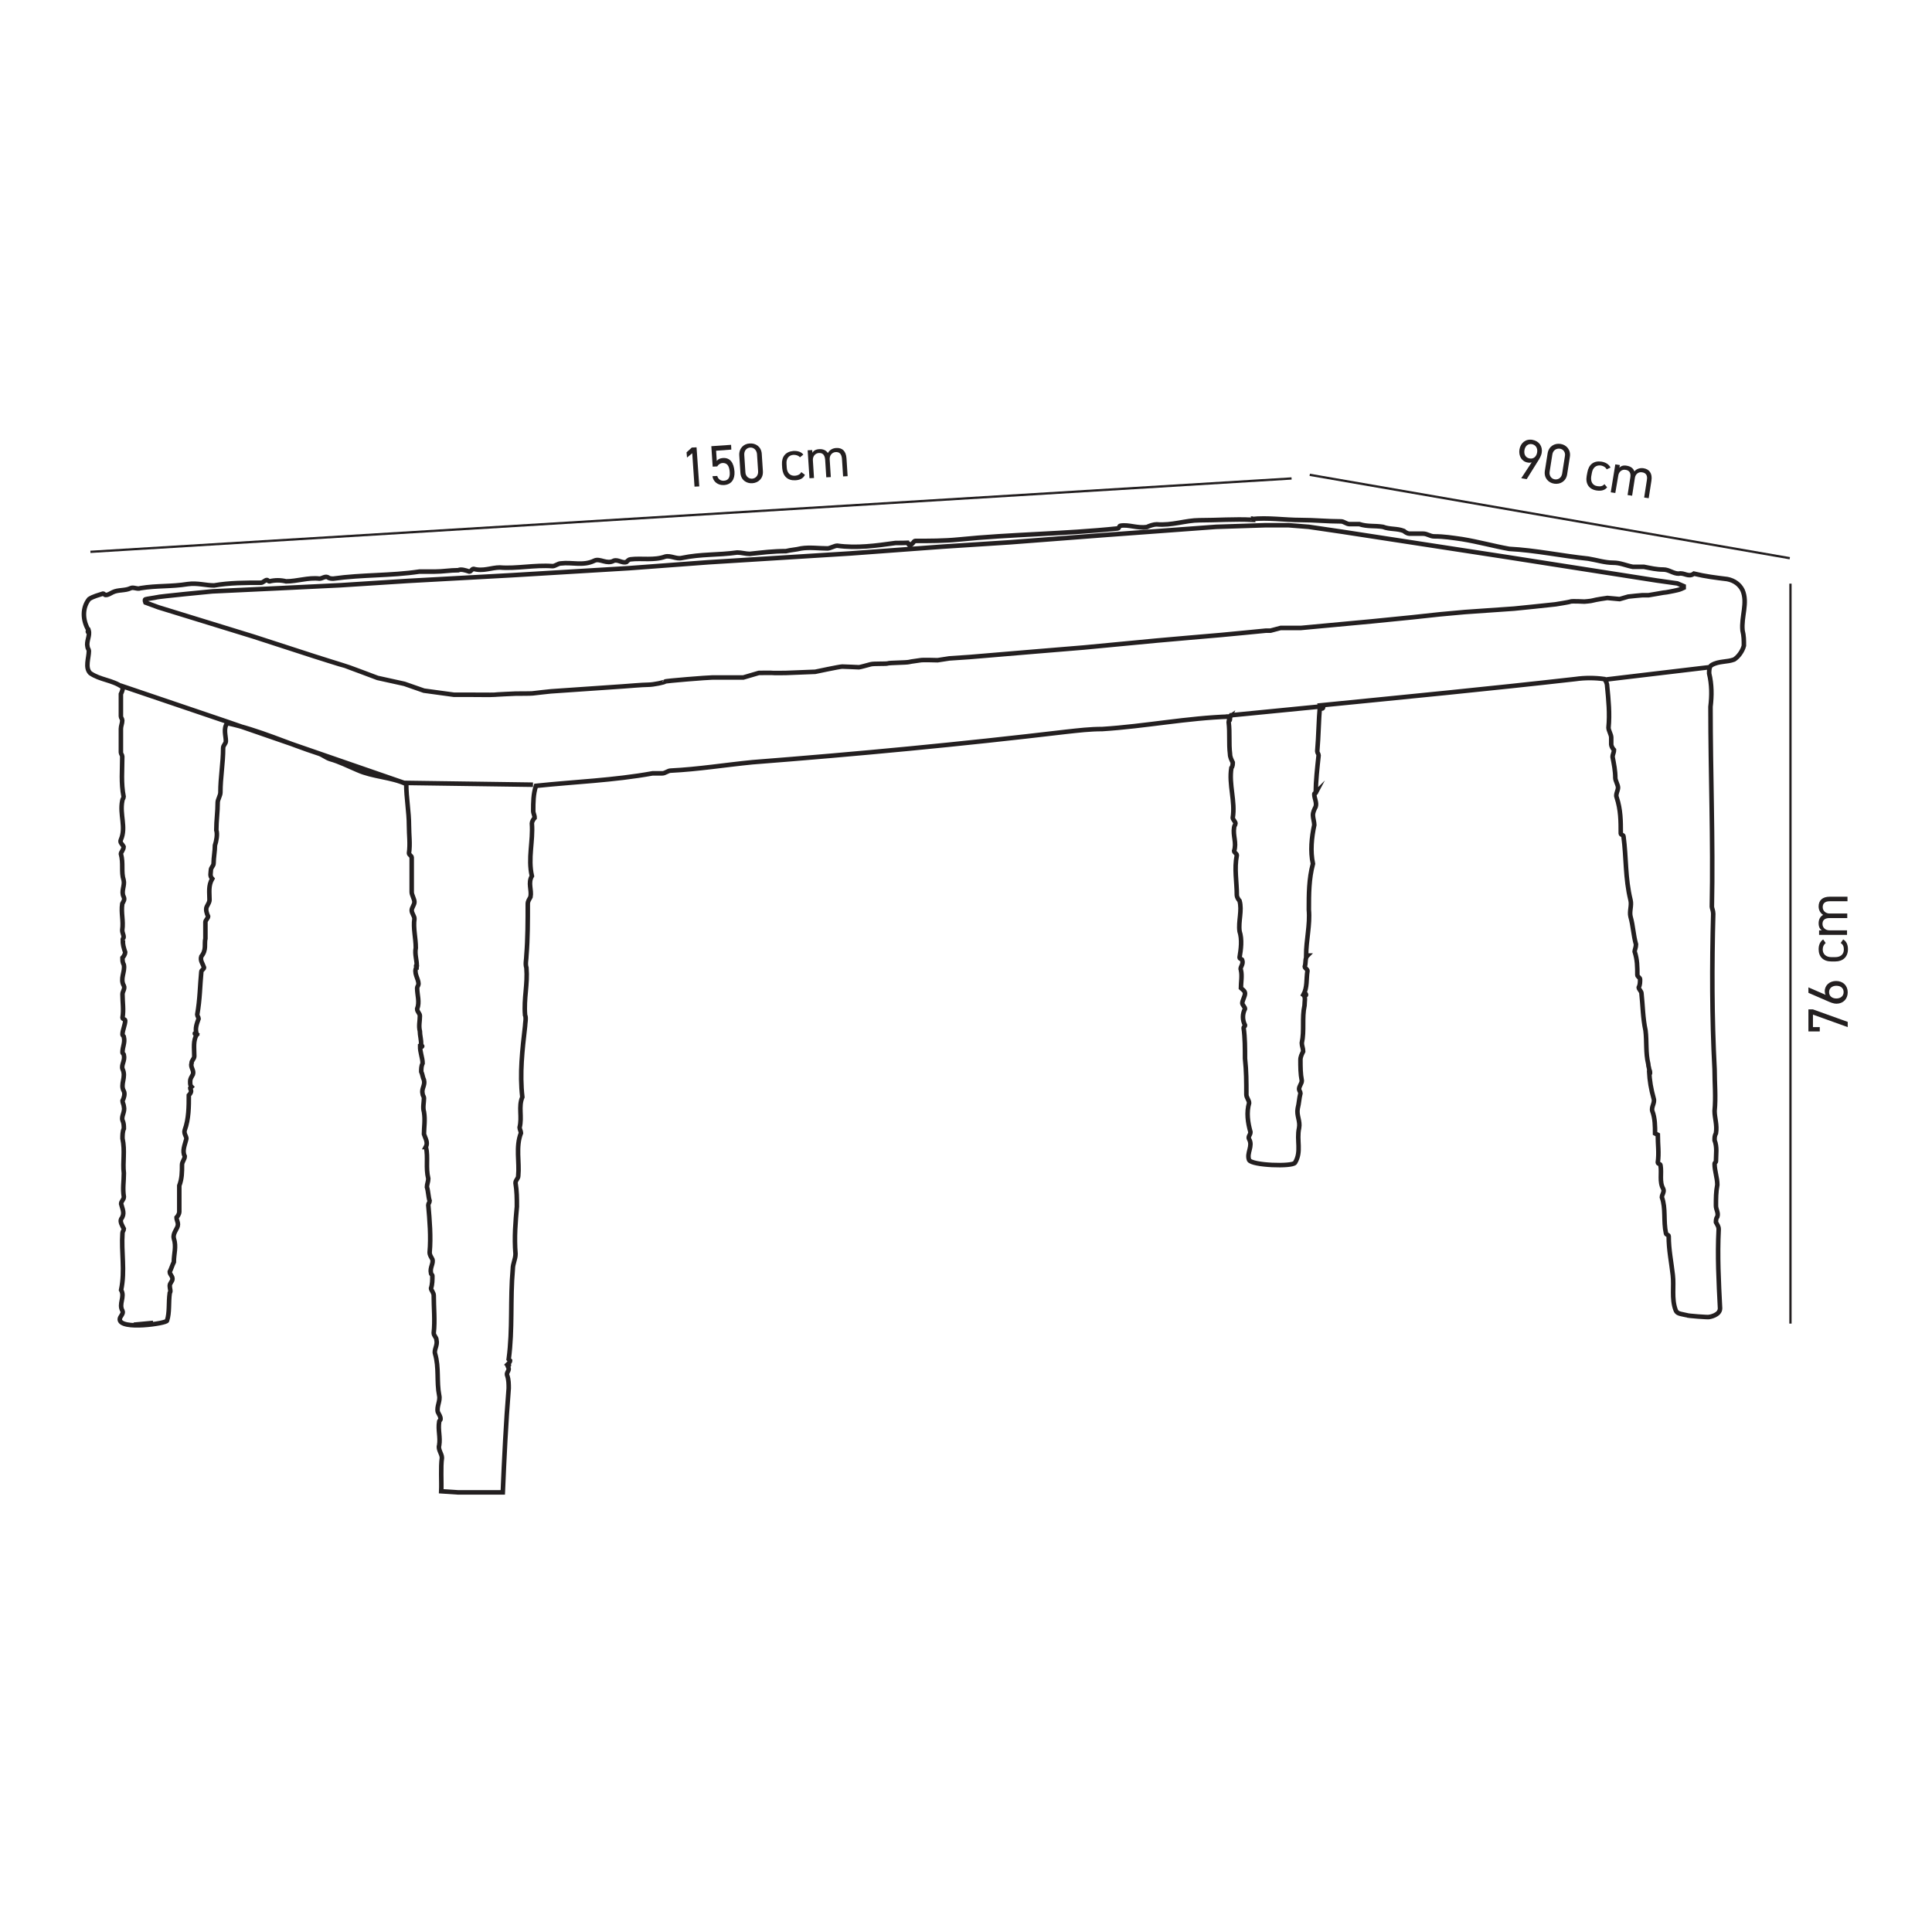 <?xml version="1.0" encoding="UTF-8"?> <!-- Generator: Adobe Illustrator 23.0.3, SVG Export Plug-In . SVG Version: 6.00 Build 0) --> <svg xmlns="http://www.w3.org/2000/svg" xmlns:xlink="http://www.w3.org/1999/xlink" id="Layer_1" x="0px" y="0px" viewBox="0 0 850.4 850.4" style="enable-background:new 0 0 850.4 850.4;" xml:space="preserve"> <style type="text/css"> .st0{fill:none;stroke:#231F20;stroke-width:2;stroke-miterlimit:10;} .st1{fill:none;stroke:#231F20;} .st2{enable-background:new ;} .st3{fill:#231F20;} </style> <g> <path class="st0" d="M58.9,583.1l8.5-0.8 M93.5,260.3c0.3,0,29.7-1.4,29.7-1.4l26.7-1.3l29.7-1.9l45.6-2.5l51.6-3.1l34.9-2.6 l62.7-3.9l40.7-3l29.5-1.9l43.1-3.3l47.6-3.5l21.5-0.7h10.4l8.9,0.7l14.3,2.1l72.9,11.2l65.8,10.3l9.2,1.3l2.8,1.2v0.7 c0,0-0.7,0.3-1.3,0.6c-0.6,0.3-3.1,0.8-3.1,0.8s-3.4,0.7-3.9,0.7s-2.4,0.4-3.1,0.5c-0.7,0.1-4.1,0.7-4.1,0.7h-2.8 c0,0-5.7,0.5-6.1,0.6c-0.4,0.1-3.8,1.1-3.8,1.1s-5.1-0.5-5.4-0.5c-0.3,0-5.4,0.8-6.3,1.1c-0.9,0.3-3.8,0.5-3.8,0.5s-5.6-0.3-6.2,0 c-0.6,0.3-6.1,1.1-6.5,1.2s-18.3,1.9-18.3,1.9l-21.6,1.5l-11,1l-12,1.3l-18,1.8l-31.2,2.9h-8.9l-4.5,1.2h-2.1 c0,0-19.3,1.9-19.7,1.9s-28.7,2.5-28.7,2.5l-31.5,3l-21.8,1.8l-28.6,2.4l-8.9,0.6l-5.2,0.8c0,0-6.6-0.2-7.5,0s-4,0.5-5.1,0.8 s-8.6,0.3-9.3,0.6c-0.7,0.3-6.2,0-7.6,0.4s-4.8,1.3-5.1,1.3s-6.3-0.3-7.4-0.3s-11.9,2.3-11.9,2.3l-12.7,0.5c0,0-5.6,0.1-6,0 s-6.1,0-6.1,0l-6.8,2h-6.1h-7.4c-2,0-21,1.5-21,1.8s-5,1.4-7.4,1.4s-9.2,0.6-10.8,0.7c-1.6,0.1-32,2.2-32,2.2s-7.6,0.8-8.1,0.9 s-7,0.1-7.3,0.1s-9.1,0.4-9.5,0.5s-10.2,0-10.9,0h-6.9l-13.2-1.8l-8.6-3l-11.8-2.6c0,0-14.3-5.4-14.6-5.4s-13.5-4.2-13.5-4.2 l-26.5-8.6l-41.9-12.9l-5.7-2.1c0,0-0.5-1.2,0-1.4c0.5-0.2,4.4-0.7,5-0.9C69.7,262.6,93.2,260.3,93.5,260.3z M706,299.2l47.1-5.6 M541.2,314.9l39.7-3.9 M52.9,301.7l46.6,15.8l78.4,27.1l56.7,0.8 M399.6,238.6c0.2,0.7,0.2,1.3,0.8,1.3c1.2,0,1.8-1.8,2.4-1.8 c6.1,0,12.8,0,18.9-0.6c23.8-2.4,46.4-2.4,70.3-4.9c0.6,0,0.6-1.2,1.2-1.2c3.7-0.6,7.3,1.2,11.6,0.6c1.2-0.6,3.1-1.2,4.3-1.2 c6.7,0.6,12.8-1.8,18.9-1.8c7.9,0,15.3-0.6,23.3-0.2c-0.3-1-0.2-0.3-0.5-0.3c7.2-0.8,14.5,0.4,21.8,0.4c6.1,0,11.6,0.6,17.7,0.6 c1.2,0,2.4,1.2,3.7,1.2h4.3c3.7,1.2,6.7,0.6,10.4,1.2c3.1,1.2,6.1,0.6,9.2,1.8c0.6,0.6,1.8,1.2,2.4,1.2h6.1c1.8,0,3.1,1.2,4.9,1.2 c4.3,0,7.9,0.6,12.2,1.2c7.3,1.2,14.1,3.1,20.8,4.3c11.6,0.6,23.2,3.1,34.8,4.3c3.7,0.6,7.3,1.8,11,1.8c3.1,0,5.5,1.2,8.6,1.8h4.9 c3.1,0.6,5.5,1.2,8.6,1.2c2.4,0,4.3,1.8,6.7,1.8c2.4-0.6,4.3,1.8,6.7,0c4.9,1.2,9.8,1.8,14.7,2.4c3.1,0.6,5.5,2.4,6.7,4.9 c2.4,5.5-0.6,11.6,0,17.7c0.6,2.4,0.6,4.3,0.6,6.7c-0.6,2.4-2.4,4.9-4.3,6.1c-3.1,1.2-6.7,0.6-9.8,2.4c-1.2,0.6-1.2,2.4-1.2,3.7 c1.2,4.9,1.2,9.8,0.6,14.7c0,29.3,1.2,58.7,0.6,88c0,0.6,0.6,1.8,0.6,3.1c-0.6,22.6-0.6,45.8,0.6,68.5c0,6.1,0.6,12.2,0,18.3 c0,3.1,1.2,6.1,0.6,9.8c-0.6,1.2-0.6,1.8-0.6,3.1c1.2,3.1,0.6,6.1,0.6,9.2c0,0.6-0.6,0.6-0.6,1.2c0,3.1,1.2,6.1,1.2,9.2 c-0.6,3.1-0.6,6.1-0.6,9.2c0,1.8,1.2,3.1,0.6,4.9c-0.6,0.6-0.6,1.8-0.6,2.4c0.6,1.2,1.2,1.8,1.2,3.1c-0.6,11.6,0,23.2,0.6,34.8 c0,3.1-4.8,3.8-4.8,3.8c0.1,0.2-9.8-0.5-9.9-0.8c-3-0.7-4.3-0.6-4.9-2.4c-1.8-4.9-0.6-10.4-1.2-15.3c-0.6-5.5-1.8-11-1.8-17.1 c0-0.6-1.2-0.6-1.2-1.2c-1.2-5.5,0-11-1.8-15.9c0-1.2,1.2-2.4,0.6-3.7c-1.8-3.1-0.6-6.7-1.2-10.4c0-0.6-1.2-0.6-1.2-1.2 c0.6-4.3,0-7.9,0-12.2l-1.2-0.6c0-3.1,0-6.7-1.2-9.8c-0.6-1.8,1.2-3.7,0.6-5.5c-1.2-4.3-1.8-7.9-2-12c0.4-1.9,0.6,3.2,0,0 c0.2-1.4-0.4-2-0.4-3.3c-1.2-4.9-0.6-9.8-1.2-14.7c-1.2-5.5-1.2-11-1.8-16.5c0-0.6-1.2-1.8-1.2-2.4c0.6-1.2,0.6-2.4,0.6-3.7 c0-0.6-1.2-1.2-1.2-1.8c0-3.7,0-6.7-1.2-10.4c0-0.6,0.6-1.8,0.6-3.1c-1.2-4.3-1.2-7.9-2.4-12.2c-0.6-2.4,0.6-4.9,0-7.3 c-2.4-9.8-1.8-18.3-3.1-28.1c0-0.6-1.2-0.6-1.2-1.2c0-5.5,0-10.4-1.8-15.9c-0.6-1.2,0.6-3.1,0.6-4.3c0-1.2-1.2-3.1-1.2-4.3 c0-3.1-0.6-6.1-1.2-9.2c0-1.2,0.6-1.8,0.6-3.1c-0.6-0.6-1.2-1.8-1.2-2.4v-3.1c0-1.2-1.2-3.1-1.2-4.3c0.6-6.1,0-12.2-0.6-18.3 c0-1.2-0.6-2.4-1.2-3.1c-4.3-0.6-8.6-0.6-12.8,0c-37.9,4.3-75.2,7.9-112.4,11.6c0.7,3.3,2.8-0.3,0,0c-0.6,6.7-0.6,13.4-1.2,20.2 c0,0.6,0.6,1.2,0.6,1.8c-0.6,5.5-1.2,11-1.3,16.5c0.1-0.1,0.3-0.2,0.4-0.4c-0.4,0.4-1,0.4-1,1c0,1.8,1.2,3.7,0.6,5.5 c-0.6,1.2-1.2,2.4-1.2,3.7c0,1.2,0.6,3.1,0.6,4.3c-1.2,5.5-1.8,11.6-0.6,17.1c-1.8,6.7-1.8,13.4-1.8,20.2 c0.6,6.7-1.2,13.4-1.2,20.2h0.6c-1.2,1.2-0.6,3.1-1.2,4.9c0,0.6,1.2,1.2,1.2,1.8c-0.6,3.7,0,7.3-1.8,10.6c1.9,1.3,1.2-1.8,0,0 c1.1,1,0.5,2.8,0.5,4.7c-1.2,5.5,0,11-1.2,16.5c0,1.2,0.6,2.4,0.6,3.7c-0.6,1.2-1.2,2.4-1.2,3.7c0,3.1,0,6.1,0.6,9.2 c0,1.2-1.2,2.4-1.2,3.7c0,0.6,0.6,1.2,0.6,1.8c-0.6,2.4-0.6,4.3-1.2,6.7c-0.6,3.1,1.2,5.5,0.6,8.6c-1.2,5.5,1.2,10.4-1.8,15.3 c-1.2,1.8-18.9,1.2-20.2-1.2c-1.2-3.1,1.8-6.1,0-9.2c-0.6-1.2,0.6-1.8,0.6-3.1c-1.2-4.3-1.8-8.6-0.6-12.8c0-1.2-1.2-2.4-1.2-3.7 c0-5.5,0-10.4-0.6-15.9c0-4.3,0-9.2-0.6-13.4c0-0.6,0.6-0.6,0.6-1.2c-1.2-2.4-1.2-4.9,0-7.3c0-0.6-1.2-1.8-1.2-2.4 c0-1.2,1.2-3.1,1.2-4.3c0-1.2-1.2-1.8-1.8-2.4c0-2.4,0.6-5.5,0-7.9c-0.6-1.2,1.2-2.4,0.6-4.3c0-0.6-1.2-0.6-1.2-1.2 c0.6-3.7,1.2-7.9,0-11.6c-0.6-4.3,1.2-9.2,0-13.4c-0.6-0.6-1.2-1.8-1.2-2.4c0-6.1-1.2-11.6,0-17.7c0-0.6-1.2-1.2-1.2-1.8 c1.2-3.7-0.6-6.7,0-10.4c0-0.6,0.6-1.2,0.6-1.8c0-0.6-1.2-1.8-1.2-2.4c1.2-7.3-1.8-14.7-0.6-22c0.6-0.6,0.6-1.8,0.6-2.4 c-0.6-1.2-1.2-2.4-1.2-3.7c-0.6-4.9,0-9.2-0.6-14.1c0-0.6,0.6-1.8,0.9-2.6c-1.2-0.1-0.3,0.8,0,0c-0.3,0.2-0.3,0.2-0.9,0.2 c0,0,0.6,3.7,0.6,0c-18.9,0.6-37.3,4.3-56.2,5.5c-5.5,0-10.4,0.6-15.9,1.2c-46.4,5.5-91.7,9.8-138.1,13.4 c-12.2,1.2-23.8,3.1-36,3.7c-1.2,0-2.4,1.2-3.7,1.2h-4.3c-17.1,3.1-34.2,3.7-51.3,5.5c-1.2,3.7-1.2,7.3-1.2,11 c0,1.2,0.6,1.8,0.6,3.1c-0.6,0.6-1.2,1.8-1.2,2.4c0.6,7.9-1.8,15.3,0,23.2c-1.8,3.1,0,6.1-0.6,9.2c-0.6,1.2-1.2,1.8-1.2,3.1 c0,7.3,0,15.3-0.6,22.6c0,1.8-0.6,3.7,0,5.5c0.6,7.3-1.2,13.4-0.6,20.8c0.6,1.2,0,3.7,0,4.9c-1.2,10.4-2.4,20.8-1.2,31.2 c-1.8,4.3,0,8.6-1.2,13.4c0,0.6,0.6,1.8,0.6,2.4c-2.4,6.1-0.6,12.8-1.2,18.9c0,1.2-1.2,1.8-1.2,3.1c0.6,3.7,0.6,6.7,0.6,10.4 c-0.6,6.7-1.2,13.4-0.6,20.8c0,2.4-1.2,4.3-1.2,6.7c-1.2,13.4,0,26.3-1.8,39.7l0.6,0.6c0,0.6-0.6,1.2-1.2,1.8c1.1,1,0.8-0.6,0,0 c0,0.6,0.6,1.2,0.6,1.8c0,1.2-1.2,1.8-0.6,3.1c0.6,1.8,0.6,3.7,0.6,5.5c-1.2,14.7-2,31.4-2.6,45.8h-4.4h-6.4h-4.6h-2.4h-1.8 l-7.5-0.5c0.2-4.2-0.3-10.5,0.3-14.7c0-1.8-1.8-3.7-1.2-5.5c0.6-3.7-0.6-6.7,0-10.4c0-0.6,0.6-0.6,0.6-1.2c0-1.2-0.6-1.8-1.2-3.1 c-0.6-2.4,1.2-4.9,0.6-7.3c-1.2-6.1,0-12.2-1.8-18.3c-0.6-1.8,1.2-3.7,0.6-6.1c0-1.2-1.2-1.8-1.2-3.1c0.6-5.5,0-11,0-16.5 c0-1.2-1.2-2.4-1.2-3.1c0.6-1.8,0.6-3.7,0.6-5.5c0-0.6-0.6-0.6-0.6-1.2c-0.6-2.4,1.2-4.3,0.6-6.1c-0.6-1.2-1.2-1.8-1.2-3.1 c0.6-6.7,0-14.1-0.6-20.8c0-0.6,0.6-1.2,0.6-1.8c-0.6-1.8-0.6-4.3-1.2-6.1c0-1.2,0.6-2.4,0.6-3.7c-1.2-4.9,0-9.2-1-13.9 c0,0,0,0-0.1,0c1.1-2-0.2-3.8-0.8-5.7c0-3.1,0.6-6.1,0-9.8c-0.6-1.8,0-4.3,0-6.1c0-0.6-0.6-1.2-0.6-1.8c-0.6-2.4,1.2-3.7,0.6-6.1 c-0.6-1.2-0.6-2.4-1.2-3.7c0-1.2,0-2.4,0.6-3.7c0-2.4-1.2-4.9-1.1-7.6c2.1-0.4,0,1.3,0,0c-0.1,0.2,0.5-0.4,0.5-0.4 c0-2.4-0.6-4.3-0.6-6.1c-0.6-2.4,0-4.3,0-6.7c0-1.2-1.2-1.8-1.2-3.1c1.2-3.1,0-6.1,0-9.2c0-0.6,0.6-1.2,0.6-1.8 c0-2.4-2.4-4.9-0.8-7.6c0.4-1.4-0.8-0.3,0,0c0.2-2.8-1-5.3-0.4-8.3c0-4.3-1.2-8.6-0.6-12.8c0-1.2-1.2-2.4-1.2-3.7 c0-1.2,1.2-2.4,1.2-3.7c0-1.2-1.2-3.1-1.2-4.3v-15.3c0-0.6-1.2-1.2-1.2-1.8c0.6-4.3,0-7.9,0-12.2c0-6.1-1.2-12.2-1.2-18.3 c-6.7-3.1-14.7-3.1-21.4-6.1c-4.3-1.8-7.9-3.7-12.2-4.9c-1.8-0.6-3.1-1.8-4.9-2.4c-13.4-4.3-26.3-10.4-40.3-13.4 c-1.8,2.4-0.6,5.5-0.6,7.9c0,1.2-1.2,1.8-1.2,3.1c0,6.7-1.2,12.8-1.2,19.6c0,1.2-1.2,3.1-1.2,4.3c0,4.3-0.6,7.9-0.6,12.2 c0.6,1.8,0,4.9-0.6,6.7c0,2.4-0.6,5.5-0.6,7.9c0,1.2-1.2,1.8-1.2,3.1c0,1.2-0.6,2.4,0.6,3.7c-1.8,3.1-1.2,6.1-1.2,9.2 c0,1.2-0.6,1.8-1.2,3.1c-0.6,1.2,0,3.1,0.6,4.3c0,0.6-1.2,1.8-1.2,2.4v7.3c-0.6,2.4,0.6,4.9-1.8,7.9c-0.6,1.8,0.6,3.1,1.2,4.9 c0,0.6-1.2,1.2-1.2,1.8c-0.6,6.1-0.6,12.2-1.8,18.9c0,0.6,0.6,1.2,0.6,1.8c-0.6,1.8-1.8,4.3-0.8,6.9c-0.6,0.3-1.7-1.1,0,0 c-1.7,2.9-1.1,6-1.1,9.6c0,1.2-1.2,1.8-1.2,3.1c-0.6,1.8,1.2,3.1,0.6,4.9c-0.6,1.2-1.2,1.8-1.2,3.1c0,1.2,0,1.8,0.6,2.4l-0.6,0.6 c0,0.6,1.2,1.2-0.6,3.1c0,4.9,0,10.4-1.8,15.3c-0.6,1.8,1.2,3.1,0.6,4.3c-0.6,2.4-1.8,4.9-0.6,7.3c0,1.2-1.2,2.4-1.2,3.7 c0,3.1,0,6.1-1.2,9.2v2.4v9.2c0,0.6-0.6,1.8-1.2,2.4c0,1.2,0.6,1.8,0.6,3.1c0,1.8-2.4,3.7-1.8,6.1c1.2,3.7,0,6.7,0,10.4 c-0.6,1.2-1.2,3.1-1.8,4.3c0,1.2,1.2,1.8,1.2,3.1c0,1.2-1.2,1.8-1.2,3.1c0,1.2,0.6,2.4,0,3.1c-0.6,4.3,0,8.6-1.2,12.2 c0,1.2-20.8,4.3-20.8-0.6c0-1.2,1.8-2.4,1.2-3.7c-1.8-3.1,1.2-6.1-0.6-9.2c1.8-8.6,0-16.5,0.6-25.1c0-0.6,0.6-1.2,0.6-1.8 c-0.6-1.2-1.8-3.1-1.2-4.3c1.8-2.4,0.6-4.3,0-6.7c0-1.2,1.2-1.8,1.2-3.1c-0.6-3.7,0-6.7,0-10.4c-0.6-4.9,0.6-9.8-0.6-15.3 c0-1.2,0-3.1,0.6-4.3c0-1.2,0-2.4-0.6-3.7c-0.6-1.8,1.2-3.7,0.6-6.1c0-0.6-0.6-1.8-0.6-2.4c0.6-1.2,1.2-3.1,0.6-4.3 c-1.8-3.1,1.2-6.1-0.6-9.8c-0.6-1.8,1.2-3.7,0.6-6.1c0-0.6-0.6-0.6-0.6-1.2c0-2.4,1.2-4.3,0.6-6.7c0-0.6-0.6-0.6-0.6-1.2 c0-1.8,1.2-4.3,1.2-6.1c0-0.6-1.2-0.6-1.2-1.2c0.6-3.7,0-6.7,0-10.4c0-1.2,1.2-2.4,0.6-3.7c-1.8-3.1,0.6-6.1,0-9.2 c-0.6-1.2-0.6-1.8-0.6-3.1c0.6-0.6,1.2-1.8,1.2-2.4c-0.6-1.8-1.2-3.7-1-5.4v0.1c-0.3-0.8,0.3-0.8,0.3-1.4c0-1.2-0.6-1.8-0.6-3.1 c0.6-4.3-0.6-7.3,0-11.6c0.6-1.2,1.2-1.8,0.6-3.1c-1.2-2.4,0.6-4.9,0-7.3c-1.2-3.7,0-7.3-1.2-11.6c0-0.6,1.2-1.8,1.2-3.1 c-0.6-1.2-1.8-1.8-1.2-3.1c2.4-5.5-0.6-11,0.6-17.1c0-0.6,0.6-1.2,0.6-1.8c-1.2-6.1-0.6-11.6-0.6-17.7c0-0.6-0.6-1.2-0.6-1.8v-10.4 c0-1.2,0.6-2.4,0.6-3.7c0-0.6-0.6-1.2-0.6-1.8v-9.8c0.6-1.2,1.2-3.1,0.6-3.1c-4.3-3.1-9.8-3.1-14.1-6.1c-2.4-2.4-0.6-6.7-0.6-9.8 c0-0.6-0.6-1.2-0.6-1.8c-0.6-2.4,1.2-4.9,0.5-7.2c-0.9,0.3,0.2,1.8,0,0c-2.8-4.6-2.8-10.1,0.2-13.8c1.8-1.2,4.3-1.8,6.1-2.4 c0.6,0,0.6,0.6,1.2,0.6c1.2,0,1.8-0.6,3.1-1.2c2.4-1.2,5.5-0.6,7.9-1.8c1.2-0.6,3.1,0.6,4.3,0c7.3-1.2,13.4-0.6,20.8-1.8 c4.3-0.6,7.9,0.6,11.6,0.6c6.7-1.2,14.1-1.2,20.8-1.2c0.6,0,1.8-1.2,2.4-1.2c0.6,0,0.6,0.6,1.2,0.6c2.4-0.6,4.9-0.6,7.3,0 c4.9,0,9.8-1.8,14.7-1.2c1.2,0,2.4-1.2,3.7-0.6c0.6,0.6,1.8,0.6,2.4,0.6c12.8-1.8,25.1-1.2,37.9-3.1h6.7c3.7,0,6.7-0.6,10.4-0.6 c1.2-0.6,3.1,0,4.9,0.6c0.6,0,1.2-1.2,1.8-1.2c4.3,1.2,7.9-0.6,11.6-0.6c7.3,0.6,15.3-1.2,23.2-0.6c1.2,0,2.4-1.2,3.7-1.2 c4.9-0.6,9.8,1.2,14.7-1.2c2.4-1.2,5.5,1.8,8.6,0c1.8-0.6,3.7,1.2,5.5,0.6c0.6-0.6,1.2-1.2,1.8-1.2c4.9-0.6,10.4,0.6,15.3-1.2 c2.4-0.6,4.9,1.2,7.3,0.6c8.6-1.8,15.9-1.2,24.4-2.4c1.8,0,3.7,0.6,5.5,0.6c5.5-0.6,10.4-1.2,15.9-1.2c2.4-0.6,4.3-0.6,6.7-1.2 c3.7-0.6,7.9,0,11.6,0c1.2,0,3.1-1.2,4.3-1.2c8.6,1.2,17.1,0,25.7-1.2c1.8,0,4.3,0,6-0.1"></path> <line class="st1" x1="788.1" y1="256.9" x2="788.1" y2="582.6"></line> <line class="st1" x1="576.5" y1="209" x2="787.8" y2="245.7"></line> <line class="st1" x1="39.8" y1="242.9" x2="568.5" y2="210.6"></line> <g class="st2"> <path class="st3" d="M307.8,214.1l-2.1,0.1l-1-14.7l-2.3,1.9l-0.2-2.3l2.3-2.1l2.1-0.1L307.8,214.1z"></path> <path class="st3" d="M315.7,205.3l-2,0.1l-0.6-9l8.7-0.6l0.1,2.1l-6.7,0.5l0.3,4.5c0.5-0.7,1.3-1.2,2.7-1.3c3.2-0.2,4.8,2.1,5.1,6 c0.2,3.4-1.4,5.7-4.6,5.9c-2.7,0.2-4.8-1.5-5.1-3.9l2.1-0.1c0.4,1.4,1.5,2.2,2.9,2.1c1.8-0.1,2.8-1.2,2.6-3.8 c-0.2-2.7-1.1-4.1-3.2-4C316.9,203.9,316.1,204.6,315.7,205.3z"></path> <path class="st3" d="M335.8,207.4c0.2,3.2-2,5.1-4.6,5.3s-5.1-1.4-5.3-4.6l-0.5-7.6c-0.2-3.2,2-5.2,4.6-5.3 c2.6-0.2,5.1,1.4,5.3,4.6L335.8,207.4z M330.2,197c-1.6,0.1-2.7,1.4-2.6,3.2l0.5,7.7c0.1,1.8,1.5,2.9,3,2.8 c1.5-0.1,2.7-1.4,2.6-3.2l-0.5-7.7C333,198,331.7,196.9,330.2,197z"></path> <path class="st3" d="M354.3,209c-0.7,1.5-2.1,2.3-4.2,2.4c-3.4,0.2-5.5-1.8-5.8-5.3l-0.1-1.6c-0.2-3.5,1.6-5.7,5-6 c1.9-0.1,3.5,0.4,4.4,1.6l-1.5,1.2c-0.6-0.8-1.7-1.1-2.8-1.1c-2.1,0.1-3.3,1.7-3.1,4l0.1,1.6c0.1,2.1,1.3,3.8,3.7,3.6 c1.2-0.1,2.2-0.6,2.7-1.6L354.3,209z"></path> <path class="st3" d="M355.5,198.2l2-0.1l0.1,1.2c0.5-0.9,1.4-1.5,3-1.6c1.7-0.1,3,0.5,3.8,1.7c0.8-1.4,2.1-2.1,3.6-2.2 c2.7-0.2,4.4,1.3,4.6,4.6l0.5,7.8l-2,0.1l-0.5-7.8c-0.2-2.3-1.3-3-2.8-2.9c-1.6,0.1-2.7,1.5-2.6,3.2l0.5,7.8l-2,0.1l-0.5-7.8 c-0.2-2.3-1.3-3-2.8-2.9c-1.6,0.1-2.7,1.5-2.6,3.2l0.5,7.8l-2,0.1L355.5,198.2z"></path> </g> <g class="st2"> <path class="st3" d="M801,454h-5v-9.7h2l15.3,5.5v2.3l-15.3-5.5v5.5h3V454z"></path> <path class="st3" d="M803.6,437.9c-0.3-0.4-0.4-1.1-0.4-1.6c0-2.7,2.2-4.5,5-4.5c3,0,5.1,2,5.1,5c0,2.9-2,5-5,5 c-1.2,0-2.7-0.6-4-1.2L796,437v-2.4L803.6,437.9z M811.5,436.7c0-1.7-1.2-2.8-3.2-2.8c-1.9,0-3.2,1.1-3.2,2.8 c0,1.7,1.3,2.8,3.2,2.8C810.2,439.5,811.5,438.4,811.5,436.7z"></path> <path class="st3" d="M811.3,413.5c1.4,0.8,2.1,2.3,2.1,4.3c0,3.4-2.2,5.4-5.6,5.4h-1.7c-3.5,0-5.6-2-5.6-5.4c0-1.9,0.7-3.4,2-4.3 l1.1,1.6c-0.8,0.6-1.3,1.6-1.3,2.8c0,2.1,1.5,3.4,3.8,3.4h1.7c2.1,0,3.8-1,3.8-3.4c0-1.2-0.4-2.3-1.4-2.8L811.3,413.5z"></path> <path class="st3" d="M800.7,411.5v-2h1.2c-0.8-0.5-1.4-1.5-1.4-3.1c0-1.7,0.7-3,2-3.7c-1.3-0.8-2-2.2-2-3.7c0-2.7,1.7-4.3,4.9-4.3 h7.8v2h-7.8c-2.3,0-3.1,1.1-3.1,2.6c0,1.6,1.3,2.8,3,2.8h7.8v2h-7.8c-2.3,0-3.1,1.1-3.1,2.6c0,1.6,1.3,2.8,3,2.8h7.8v2H800.7z"></path> </g> <g class="st2"> <path class="st3" d="M674.2,203.5c-0.5,0.2-1.2,0.2-1.7,0.1c-2.7-0.4-4.1-2.9-3.7-5.7c0.5-3,2.8-4.8,5.7-4.3 c2.9,0.5,4.6,2.8,4.1,5.8c-0.2,1.2-1,2.6-1.8,3.8l-4.8,7.7l-2.4-0.4L674.2,203.5z M674.3,195.5c-1.7-0.3-3,0.8-3.3,2.7 c-0.3,1.9,0.6,3.3,2.3,3.6c1.7,0.3,3-0.8,3.3-2.7C676.9,197.2,675.9,195.8,674.3,195.5z"></path> <path class="st3" d="M689.8,208.8c-0.5,3.1-3.1,4.5-5.7,4.1c-2.6-0.4-4.6-2.6-4.1-5.7l1.2-7.6c0.5-3.2,3.1-4.6,5.7-4.2 c2.6,0.4,4.6,2.6,4.1,5.7L689.8,208.8z M686.6,197.5c-1.6-0.2-3,0.7-3.3,2.5l-1.2,7.6c-0.3,1.8,0.8,3.2,2.3,3.4 c1.5,0.2,2.9-0.7,3.2-2.5l1.2-7.6C689.2,199.1,688.1,197.7,686.6,197.5z"></path> <path class="st3" d="M707.4,214.5c-1,1.3-2.6,1.7-4.6,1.4c-3.4-0.5-5-3-4.4-6.4l0.3-1.6c0.6-3.5,2.9-5.2,6.2-4.7 c1.9,0.3,3.3,1.2,4,2.6l-1.7,0.8c-0.4-0.9-1.4-1.5-2.5-1.7c-2.1-0.3-3.6,0.9-4,3.2l-0.3,1.6c-0.3,2.1,0.4,4,2.8,4.3 c1.2,0.2,2.3,0,3-0.9L707.4,214.5z"></path> <path class="st3" d="M711,204.4l2,0.3l-0.2,1.2c0.7-0.8,1.7-1.2,3.3-0.9c1.7,0.3,2.8,1.1,3.3,2.5c1-1.2,2.5-1.6,4-1.4 c2.6,0.4,4,2.3,3.5,5.5l-1.2,7.7l-2-0.3l1.2-7.7c0.4-2.2-0.6-3.2-2.1-3.4c-1.6-0.3-3,0.8-3.2,2.6l-1.2,7.7l-2-0.3l1.2-7.7 c0.4-2.2-0.6-3.2-2.1-3.4c-1.6-0.3-3,0.9-3.2,2.6L711,217l-2-0.3L711,204.4z"></path> </g> </g> </svg> 